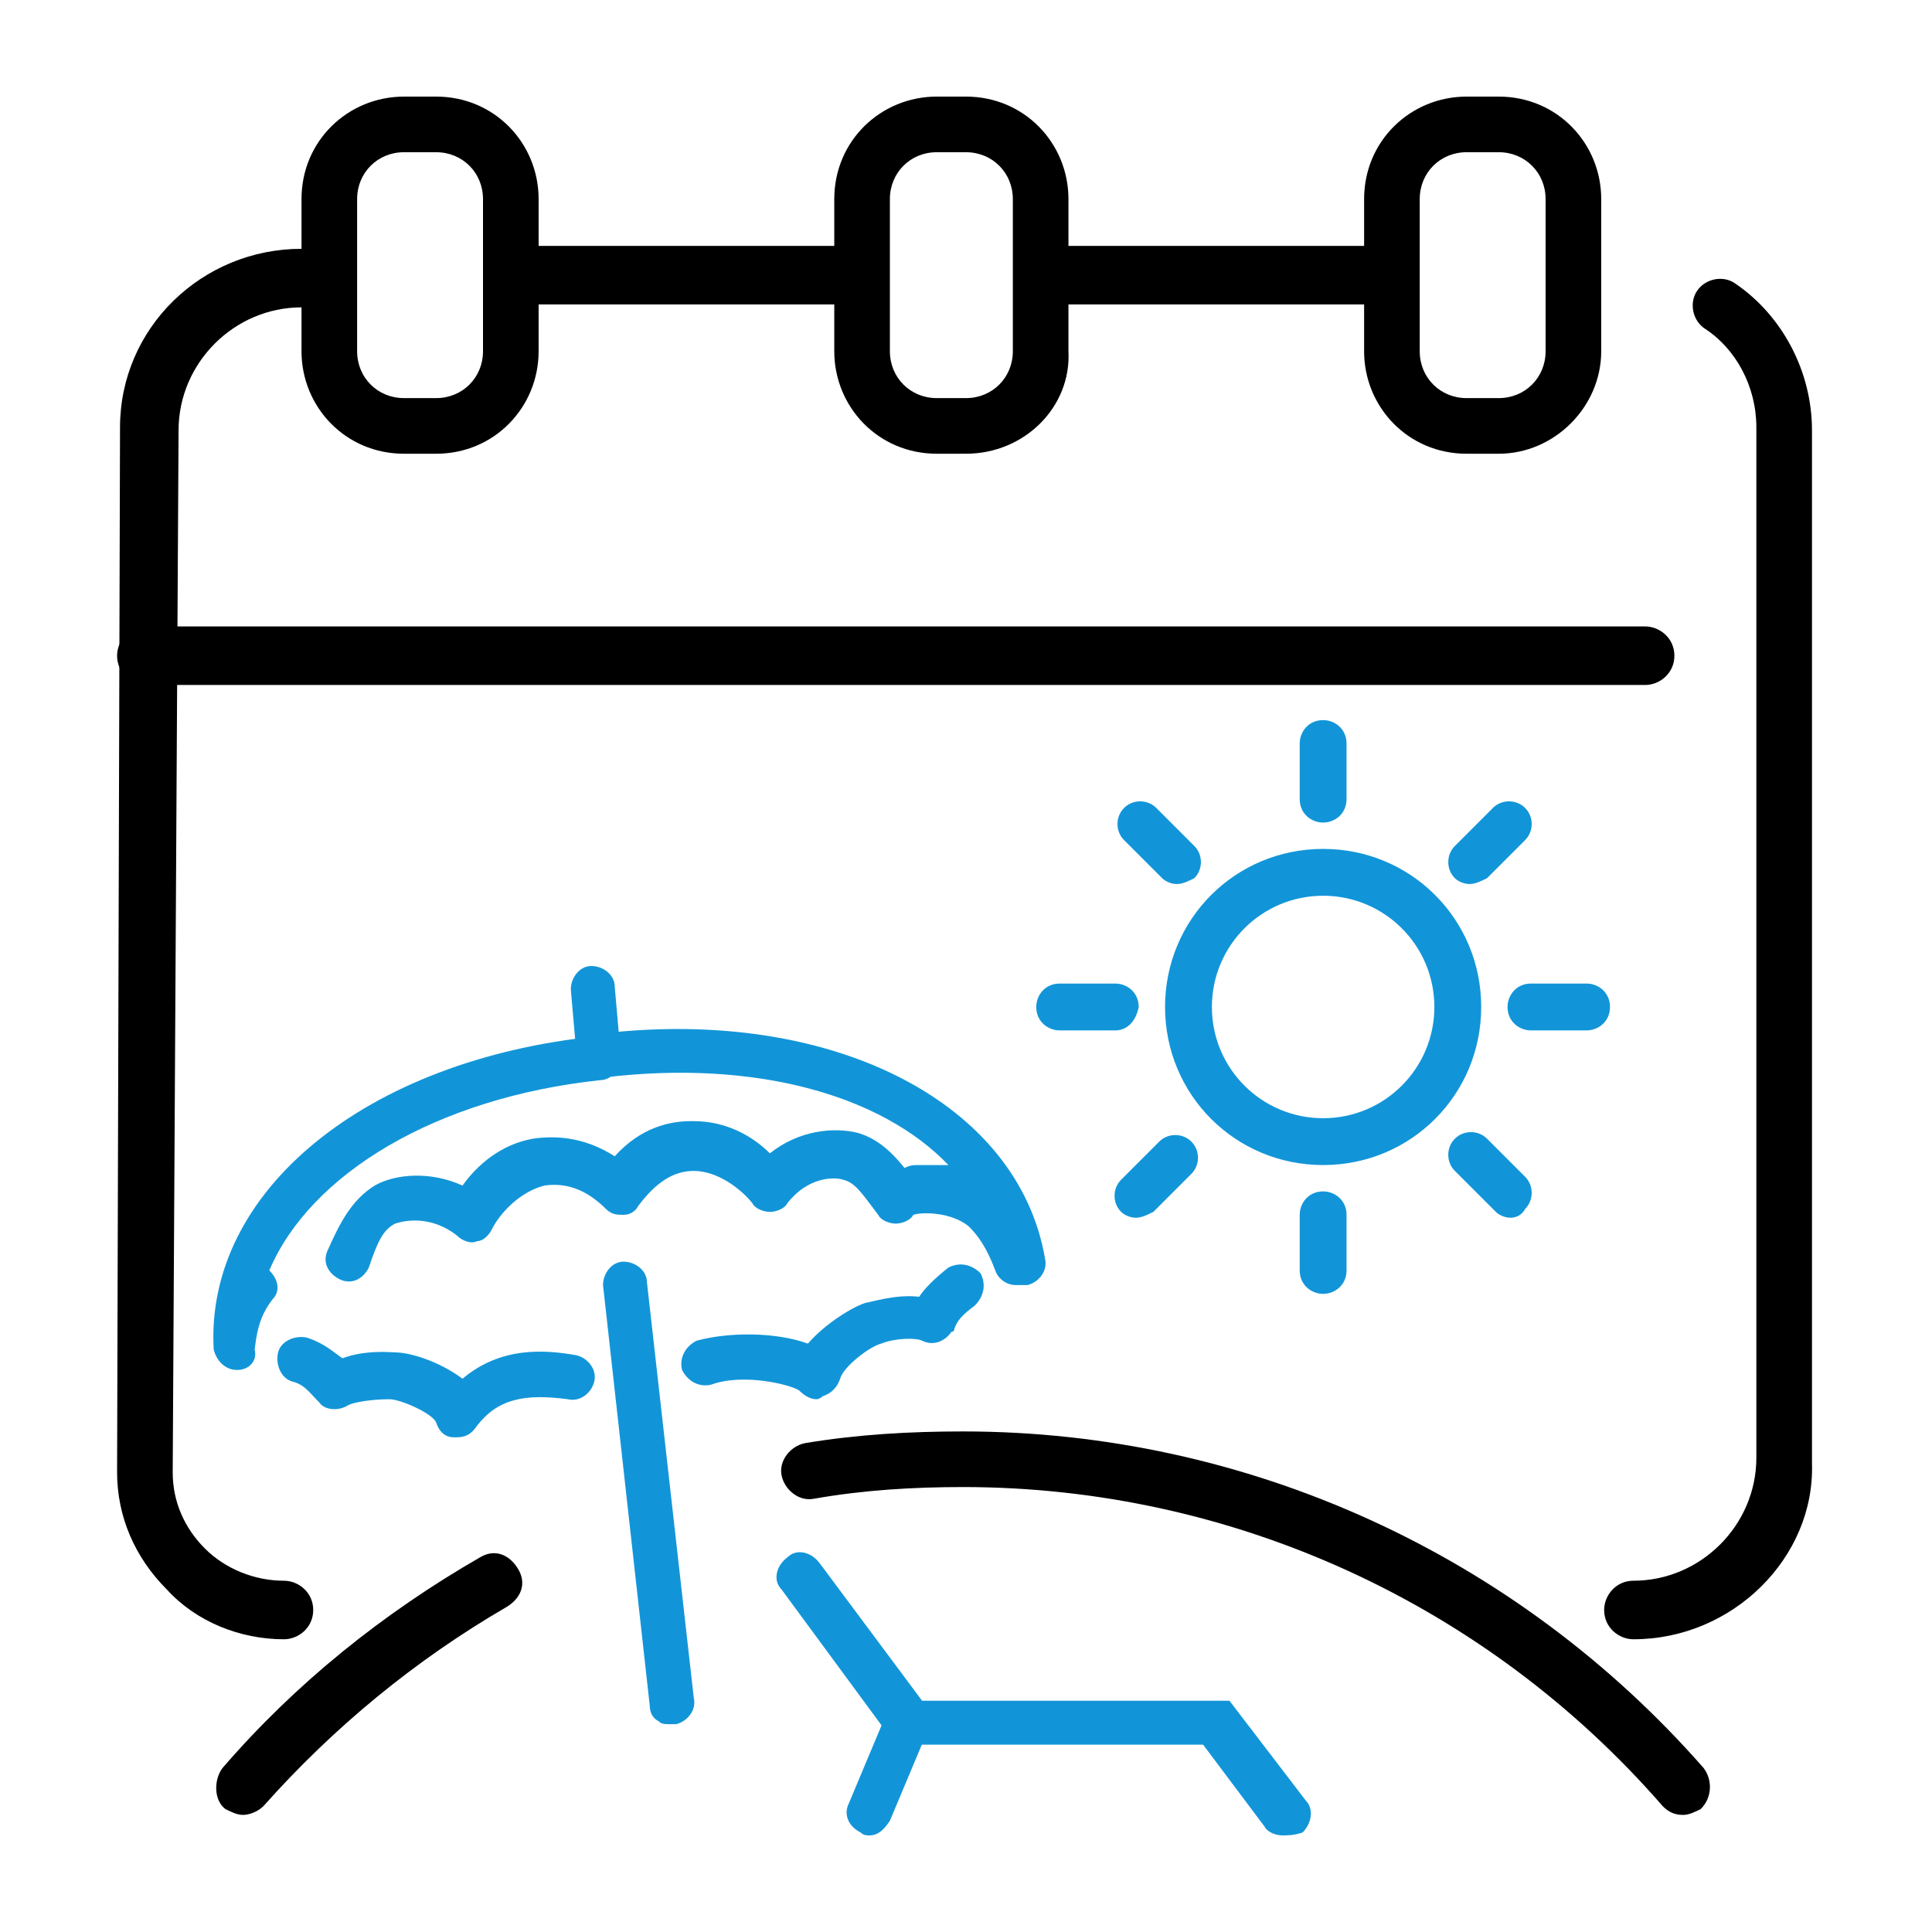 <?xml version="1.0" encoding="UTF-8"?> <svg xmlns="http://www.w3.org/2000/svg" xmlns:xlink="http://www.w3.org/1999/xlink" version="1.1" id="Layer_1" x="0px" y="0px" viewBox="0 0 66 66" style="enable-background:new 0 0 66 66;" xml:space="preserve"> <style type="text/css"> .st0{fill:#1295D8;} </style> <g> <path class="st0" d="M43.8,62.7c-0.2,0-0.5-0.1-0.6-0.3l-2.1-2.8H30.6l-3.9-5.3c-0.3-0.3-0.2-0.8,0.2-1.1c0.3-0.3,0.8-0.2,1.1,0.2 l3.5,4.7h10.5l2.6,3.4c0.3,0.3,0.2,0.8-0.1,1.1C44.2,62.7,44,62.7,43.8,62.7z"></path> </g> <g> <path class="st0" d="M29.7,62.7c-0.1,0-0.2,0-0.3-0.1c-0.4-0.2-0.6-0.6-0.4-1l1.3-3.1c0.2-0.4,0.6-0.6,1-0.4c0.4,0.2,0.6,0.6,0.4,1 l-1.3,3.1C30.2,62.5,30,62.7,29.7,62.7z"></path> </g> <g> <g> <path class="st0" d="M20.5,36.8c-0.4,0-0.7-0.3-0.8-0.7l-0.2-2.3c0-0.4,0.3-0.8,0.7-0.8c0.4,0,0.8,0.3,0.8,0.7l0.2,2.3 C21.3,36.4,21,36.8,20.5,36.8C20.5,36.8,20.5,36.8,20.5,36.8z"></path> </g> <g> <path class="st0" d="M8.1,46.8C8.1,46.8,8.1,46.8,8.1,46.8c-0.4,0-0.7-0.3-0.8-0.7c-0.3-5.4,5.2-9.9,13.1-10.7 c0.4,0,0.8,0.3,0.8,0.7c0,0.4-0.3,0.8-0.7,0.8c-5.6,0.6-9.9,3.2-11.3,6.5c0.3,0.3,0.4,0.7,0.1,1c-0.3,0.4-0.5,0.8-0.6,1.7 C8.8,46.5,8.5,46.8,8.1,46.8z"></path> </g> <g> <path class="st0" d="M34.7,43.9c-0.3,0-0.6-0.2-0.7-0.5c-0.3-0.8-0.6-1.2-0.9-1.5c-0.6-0.5-1.6-0.5-1.9-0.4 c-0.1,0.2-0.4,0.3-0.6,0.3c-0.2,0-0.5-0.1-0.6-0.3c-0.6-0.8-0.8-1.1-1.2-1.2c-0.3-0.1-1.2-0.1-1.9,0.8c-0.1,0.2-0.4,0.3-0.6,0.3 c-0.2,0-0.5-0.1-0.6-0.3c-0.4-0.5-1.2-1.1-2-1.1c-0.7,0-1.3,0.4-1.9,1.2c-0.1,0.2-0.3,0.3-0.5,0.3c-0.2,0-0.4,0-0.6-0.2 c-0.7-0.7-1.4-0.9-2.1-0.8c-0.8,0.2-1.5,0.9-1.8,1.5c-0.1,0.2-0.3,0.4-0.5,0.4c-0.2,0.1-0.5,0-0.7-0.2c-0.9-0.7-1.8-0.5-2.1-0.4 c-0.4,0.2-0.6,0.6-0.9,1.5c-0.2,0.4-0.6,0.6-1,0.4c-0.4-0.2-0.6-0.6-0.4-1c0.4-0.9,0.8-1.7,1.6-2.2c0.7-0.4,1.9-0.5,3,0 c0.5-0.7,1.3-1.4,2.4-1.6c0.7-0.1,1.7-0.1,2.8,0.6c0.9-1,1.9-1.2,2.6-1.2c0,0,0,0,0.1,0c1.1,0,2,0.5,2.6,1.1c1-0.8,2.2-0.9,3-0.7 c0.7,0.2,1.2,0.7,1.6,1.2c0.2-0.1,0.3-0.1,0.5-0.1c0.3,0,0.6,0,1,0c-2.3-2.4-6.6-3.6-11.7-3c-0.4,0-0.8-0.3-0.8-0.7 c0-0.4,0.3-0.8,0.7-0.8c7.9-0.9,14.2,2.4,15.1,7.7c0.1,0.4-0.2,0.8-0.6,0.9C34.9,43.9,34.8,43.9,34.7,43.9z"></path> </g> <g> <path class="st0" d="M15.6,49.1c0,0-0.1,0-0.1,0c-0.3,0-0.5-0.2-0.6-0.5c-0.1-0.3-1.2-0.8-1.6-0.8c-0.6,0-1.2,0.1-1.4,0.2 c-0.3,0.2-0.8,0.2-1-0.1c0,0-0.1-0.1-0.1-0.1c-0.2-0.2-0.4-0.5-0.8-0.6c-0.4-0.1-0.6-0.6-0.5-1c0.1-0.4,0.6-0.6,1-0.5 c0.6,0.2,0.9,0.5,1.2,0.7c0.8-0.3,1.7-0.2,1.8-0.2c0.5,0,1.5,0.3,2.3,0.9c1.3-1.1,2.8-1,3.9-0.8c0.4,0.1,0.7,0.5,0.6,0.9 c-0.1,0.4-0.5,0.7-0.9,0.6c-1.5-0.2-2.4,0-3.1,0.9C16.1,49,15.9,49.1,15.6,49.1z"></path> </g> <g> <path class="st0" d="M27.9,47.8c-0.2,0-0.4-0.1-0.6-0.3c-0.3-0.2-1.9-0.6-3-0.2c-0.4,0.1-0.8-0.1-1-0.5c-0.1-0.4,0.1-0.8,0.5-1 c1.1-0.3,2.7-0.3,3.8,0.1c0.6-0.7,1.6-1.3,2-1.4c0.1,0,1-0.3,1.8-0.2c0.2-0.3,0.5-0.6,1-1c0.4-0.2,0.8-0.1,1.1,0.2 c0.2,0.4,0.1,0.8-0.2,1.1c-0.4,0.3-0.6,0.5-0.7,0.8c0,0.1-0.1,0.1-0.1,0.1c-0.2,0.3-0.6,0.5-1,0.3c-0.2-0.1-0.9-0.1-1.4,0.1 c-0.4,0.1-1.3,0.8-1.4,1.2c-0.1,0.3-0.3,0.5-0.6,0.6C28,47.8,27.9,47.8,27.9,47.8z"></path> </g> <g> <path class="st0" d="M22.9,58.9c-0.2,0-0.3,0-0.4-0.1c-0.2-0.1-0.3-0.3-0.3-0.5l-1.6-14.4c0-0.4,0.3-0.8,0.7-0.8 c0.4,0,0.8,0.3,0.8,0.7L23.7,58c0.1,0.4-0.2,0.8-0.6,0.9l0,0C23,58.9,23,58.9,22.9,58.9z"></path> </g> </g> <g> <path class="st0" d="M45.2,39.8c-3,0-5.4-2.4-5.4-5.4s2.4-5.4,5.4-5.4s5.4,2.4,5.4,5.4S48.2,39.8,45.2,39.8z M45.2,30.6 c-2.1,0-3.8,1.7-3.8,3.8c0,2.1,1.7,3.8,3.8,3.8c2.1,0,3.8-1.7,3.8-3.8C49,32.3,47.3,30.6,45.2,30.6z"></path> </g> <g> <path class="st0" d="M45.2,28.1c-0.4,0-0.8-0.3-0.8-0.8v-1.9c0-0.4,0.3-0.8,0.8-0.8c0.4,0,0.8,0.3,0.8,0.8v1.9 C46,27.8,45.6,28.1,45.2,28.1z"></path> </g> <g> <path class="st0" d="M40.2,30.2c-0.2,0-0.4-0.1-0.5-0.2l-1.3-1.3c-0.3-0.3-0.3-0.8,0-1.1c0.3-0.3,0.8-0.3,1.1,0l1.3,1.3 c0.3,0.3,0.3,0.8,0,1.1C40.6,30.1,40.4,30.2,40.2,30.2z"></path> </g> <g> <path class="st0" d="M38.1,35.2h-1.9c-0.4,0-0.8-0.3-0.8-0.8c0-0.4,0.3-0.8,0.8-0.8h1.9c0.4,0,0.8,0.3,0.8,0.8 C38.8,34.9,38.5,35.2,38.1,35.2z"></path> </g> <g> <path class="st0" d="M38.8,41.6c-0.2,0-0.4-0.1-0.5-0.2c-0.3-0.3-0.3-0.8,0-1.1l1.3-1.3c0.3-0.3,0.8-0.3,1.1,0 c0.3,0.3,0.3,0.8,0,1.1l-1.3,1.3C39.2,41.5,39,41.6,38.8,41.6z"></path> </g> <g> <path class="st0" d="M45.2,44.2c-0.4,0-0.8-0.3-0.8-0.8v-1.9c0-0.4,0.3-0.8,0.8-0.8c0.4,0,0.8,0.3,0.8,0.8v1.9 C46,43.9,45.6,44.2,45.2,44.2z"></path> </g> <g> <path class="st0" d="M51.6,41.6c-0.2,0-0.4-0.1-0.5-0.2L49.7,40c-0.3-0.3-0.3-0.8,0-1.1s0.8-0.3,1.1,0l1.3,1.3 c0.3,0.3,0.3,0.8,0,1.1C52,41.5,51.8,41.6,51.6,41.6z"></path> </g> <g> <path class="st0" d="M54.2,35.2h-1.9c-0.4,0-0.8-0.3-0.8-0.8c0-0.4,0.3-0.8,0.8-0.8h1.9c0.4,0,0.8,0.3,0.8,0.8 C55,34.9,54.6,35.2,54.2,35.2z"></path> </g> <g> <path class="st0" d="M50.2,30.2c-0.2,0-0.4-0.1-0.5-0.2c-0.3-0.3-0.3-0.8,0-1.1l1.3-1.3c0.3-0.3,0.8-0.3,1.1,0 c0.3,0.3,0.3,0.8,0,1.1L50.8,30C50.6,30.1,50.4,30.2,50.2,30.2z"></path> </g> <g> <path d="M47,10.4H36.1c-0.5,0-1-0.4-1-1c0-0.5,0.4-1,1-1H47c0.5,0,1,0.4,1,1C48,9.9,47.6,10.4,47,10.4z"></path> </g> <g> <path d="M29,10.4H17.7c-0.5,0-1-0.4-1-1c0-0.5,0.4-1,1-1H29c0.5,0,1,0.4,1,1C30,9.9,29.5,10.4,29,10.4z"></path> </g> <g> <path d="M9.7,56c-1.5,0-3-0.6-4-1.7c-1.1-1.1-1.7-2.5-1.7-4l0.1-35.7c0-3.4,2.8-6.1,6.2-6.1c0.5,0,1,0.4,1,1c0,0.5-0.4,1-1,1 c-2.3,0-4.2,1.9-4.2,4.2L5.9,50.3c0,1,0.4,1.9,1.1,2.6c0.7,0.7,1.7,1.1,2.7,1.1c0.5,0,1,0.4,1,1S10.2,56,9.7,56z"></path> </g> <g> <path d="M55.8,56c-0.5,0-1-0.4-1-1c0-0.5,0.4-1,1-1c2.3,0,4.2-1.9,4.2-4.2V14.6c0-1.4-0.7-2.7-1.8-3.4c-0.4-0.3-0.5-0.9-0.2-1.3 c0.3-0.4,0.9-0.5,1.3-0.2c1.6,1.1,2.6,3,2.6,5v35.3C62,53.2,59.2,56,55.8,56z"></path> </g> <g> <path d="M14.9,15.5h-1.1c-2,0-3.5-1.6-3.5-3.5V6.8c0-2,1.6-3.5,3.5-3.5h1.1c2,0,3.5,1.6,3.5,3.5V12C18.4,13.9,16.9,15.5,14.9,15.5z M13.8,5.2c-0.9,0-1.6,0.7-1.6,1.6V12c0,0.9,0.7,1.6,1.6,1.6h1.1c0.9,0,1.6-0.7,1.6-1.6V6.8c0-0.9-0.7-1.6-1.6-1.6H13.8z"></path> </g> <g> <path d="M33,15.5H32c-2,0-3.5-1.6-3.5-3.5V6.8c0-2,1.6-3.5,3.5-3.5H33c2,0,3.5,1.6,3.5,3.5V12C36.6,13.9,35,15.5,33,15.5z M32,5.2 c-0.9,0-1.6,0.7-1.6,1.6V12c0,0.9,0.7,1.6,1.6,1.6H33c0.9,0,1.6-0.7,1.6-1.6V6.8c0-0.9-0.7-1.6-1.6-1.6H32z"></path> </g> <g> <path d="M51.2,15.5h-1.1c-2,0-3.5-1.6-3.5-3.5V6.8c0-2,1.6-3.5,3.5-3.5h1.1c2,0,3.5,1.6,3.5,3.5V12C54.7,13.9,53.1,15.5,51.2,15.5z M50.1,5.2c-0.9,0-1.6,0.7-1.6,1.6V12c0,0.9,0.7,1.6,1.6,1.6h1.1c0.9,0,1.6-0.7,1.6-1.6V6.8c0-0.9-0.7-1.6-1.6-1.6H50.1z"></path> </g> <g> <path d="M56.2,23.4H5c-0.5,0-1-0.4-1-1c0-0.5,0.4-1,1-1h51.2c0.5,0,1,0.4,1,1C57.2,23,56.7,23.4,56.2,23.4z"></path> </g> <g> <path d="M57.5,62c-0.3,0-0.5-0.1-0.7-0.3c-6-6.9-14.7-10.9-23.9-10.9c-1.7,0-3.4,0.1-5.1,0.4c-0.5,0.1-1-0.3-1.1-0.8 c-0.1-0.5,0.3-1,0.8-1.1c1.8-0.3,3.6-0.4,5.4-0.4c9.7,0,18.9,4.2,25.3,11.5c0.3,0.4,0.3,1-0.1,1.4C57.9,61.9,57.7,62,57.5,62z"></path> </g> <g> <path d="M8.3,62c-0.2,0-0.4-0.1-0.6-0.2c-0.4-0.3-0.4-1-0.1-1.4c2.5-2.9,5.5-5.3,8.8-7.2c0.5-0.3,1-0.1,1.3,0.4 c0.3,0.5,0.1,1-0.4,1.3c-3.1,1.8-5.9,4.1-8.3,6.8C8.8,61.9,8.5,62,8.3,62z"></path> </g> </svg> 